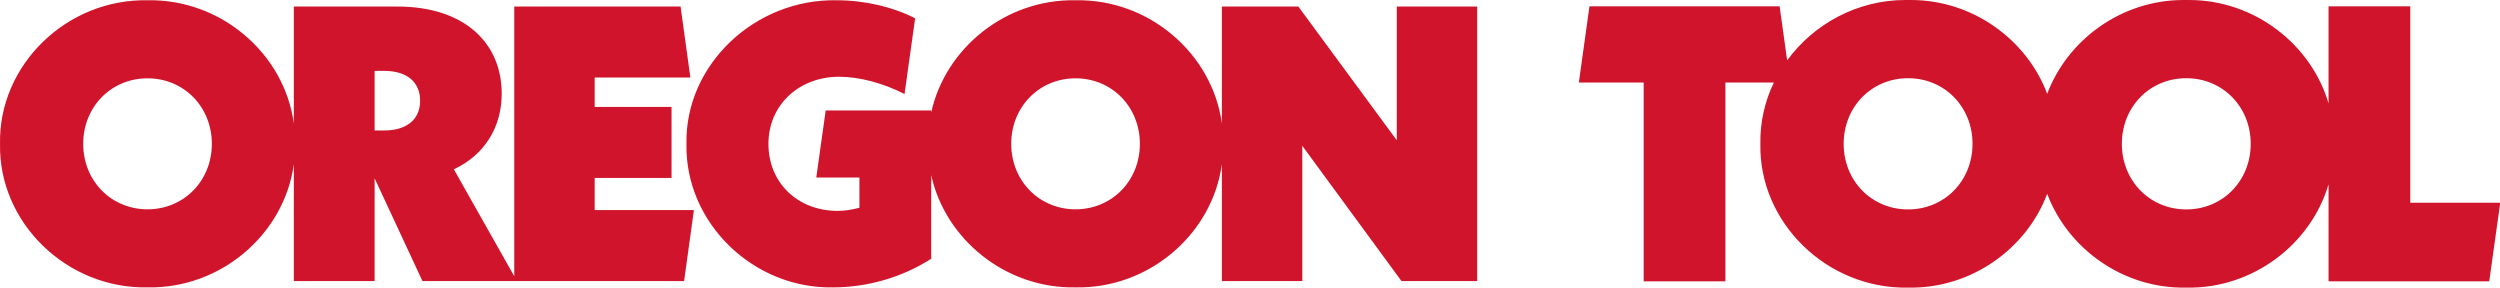 <?xml version="1.0" encoding="UTF-8"?>
<!DOCTYPE svg PUBLIC "-//W3C//DTD SVG 1.1//EN" "http://www.w3.org/Graphics/SVG/1.1/DTD/svg11.dtd">
<!-- Creator: CorelDRAW 2020 (64 Bit) -->
<svg xmlns="http://www.w3.org/2000/svg" xml:space="preserve" width="175.613mm" height="20.205mm" version="1.1" style="shape-rendering:geometricPrecision; text-rendering:geometricPrecision; image-rendering:optimizeQuality; fill-rule:evenodd; clip-rule:evenodd"
viewBox="0 0 17589.55 2023.78"
 xmlns:xlink="http://www.w3.org/1999/xlink"
 xmlns:xodm="http://www.corel.com/coreldraw/odm/2003">
 <defs>
  <style type="text/css">
   <![CDATA[
    .fil0 {fill:#CF142B;fill-rule:nonzero}
   ]]>
  </style>
 </defs>
 <g id="Camada_x0020_1">
  <path class="fil0" d="M15382.37 1473.5c-257.05,0 -453.31,-201.77 -453.31,-461.62 0,-259.8 196.26,-461.62 453.31,-461.62 257.06,0 453.35,201.82 453.35,461.62 0,259.85 -196.29,461.62 -453.35,461.62zm-7815.01 -0.76c-256.63,0 -452.6,-201.46 -452.6,-460.86 0,-259.4 195.96,-460.86 452.6,-460.86 256.64,0 452.57,201.46 452.57,460.86 0,259.4 -195.92,460.86 -452.57,460.86zm2260.21 -485.71l-692.66 -941.02 -538.1 0 0 824c-64.87,-490 -510.2,-878.25 -1029.44,-868.15 -491.29,-9.55 -916.25,337.51 -1015.65,789.92l0 -14.47 -742.34 0 -66.22 471.89 303.6 0 0 212.5c-52.44,13.79 -104.91,22.09 -151.8,22.09 -284.27,0 -488.46,-198.7 -488.46,-471.9 0,-273.2 215.26,-471.89 496.74,-471.89 143.53,0 309.07,44.15 460.87,121.41l74.48 -532.61c-154.52,-80.02 -355.96,-126.93 -551.89,-126.93 -576.77,-11.05 -1067.99,455.31 -1056.97,1010.02 -11.02,554.67 469.14,1021.06 1032.09,1010.02 242.86,0 488.46,-71.78 689.91,-201.45l0 -588.47c99.4,452.38 524.36,799.44 1015.65,789.92 519.24,10.08 964.57,-378.19 1029.44,-868.18l0 824.01 565.7 0 0 -952.07 698.21 952.07 532.61 0 0 -1931.72 -565.75 0 0 941.02zm-7125.6 -68.99l-66.23 0 0 -419.45 66.23 0c162.83,0 253.89,80.04 253.89,209.74 0,129.69 -91.06,209.72 -253.89,209.72zm-1664.14 554.7c-256.65,0 -452.59,-201.46 -452.59,-460.86 0,-259.4 195.93,-460.86 452.59,-460.86 256.64,0 452.59,201.46 452.59,460.86 0,259.4 -195.94,460.86 -452.59,460.86zm3146.11 -220.79l540.9 0 0 -499.46 -540.9 0 0 -206.98 673.37 0 -68.98 -499.49 -1170.1 0 0 1897.66 -425.07 -752.43c212.49,-99.33 336.69,-292.52 336.69,-532.61 0,-355.99 -262.17,-612.62 -734.02,-612.62l-728.57 0 0 823.98c-64.88,-489.98 -510.2,-878.23 -1029.43,-868.13 -568.49,-11.05 -1048.65,455.31 -1037.64,1010.02 -11.02,554.67 469.14,1021.06 1037.64,1010.02 519.23,10.08 964.55,-378.19 1029.43,-868.15l0 823.98 568.48 0 0 -723 336.69 723 1840.71 0 69.01 -499.49 -698.21 0 0 -226.29zm13405.6 186.67l0 -12.09 -631.28 0 0 -1382.09 -574.96 0 0 682.98c-121.85,-414.59 -519.14,-726.1 -978.22,-727.4l-1.93 0c-6.91,-0.01 -13.84,0.04 -20.77,0.18 -6.56,-0.13 -13.11,-0.18 -19.65,-0.18l-1.99 0c-434.37,0.77 -813.74,279.23 -956.98,660.19 -143.24,-380.96 -522.64,-659.42 -957.02,-660.19l-1.99 0c-6.54,0 -13.08,0.05 -19.65,0.18 -5.14,-0.1 -10.27,-0.16 -15.39,-0.18l-2.87 0c-339.85,-0.49 -646.22,169.18 -832.8,424.99l-53.01 -380.57 -1337.87 0 -74.63 536.27 456.1 0 0 1398.66 574.96 0 0 -1398.66 340.98 0c-63.32,131.56 -97.84,277.97 -94.84,431.17 -11.02,555.64 469.95,1022.74 1039.37,1011.71 443.38,8.59 833.05,-272.77 978.66,-660.04 145.61,387.27 535.25,668.63 978.62,660.04 468.64,9.08 877.08,-305.8 1000.93,-727.22l0 683 1130.56 0 75.69 -540.75zm-4164.46 34.89c-257.06,0 -453.34,-201.77 -453.34,-461.62 0,-259.8 196.28,-461.62 453.34,-461.62 257.09,0 453.34,201.82 453.34,461.62 0,259.85 -196.25,461.62 -453.34,461.62z"/>
 </g>
</svg>

